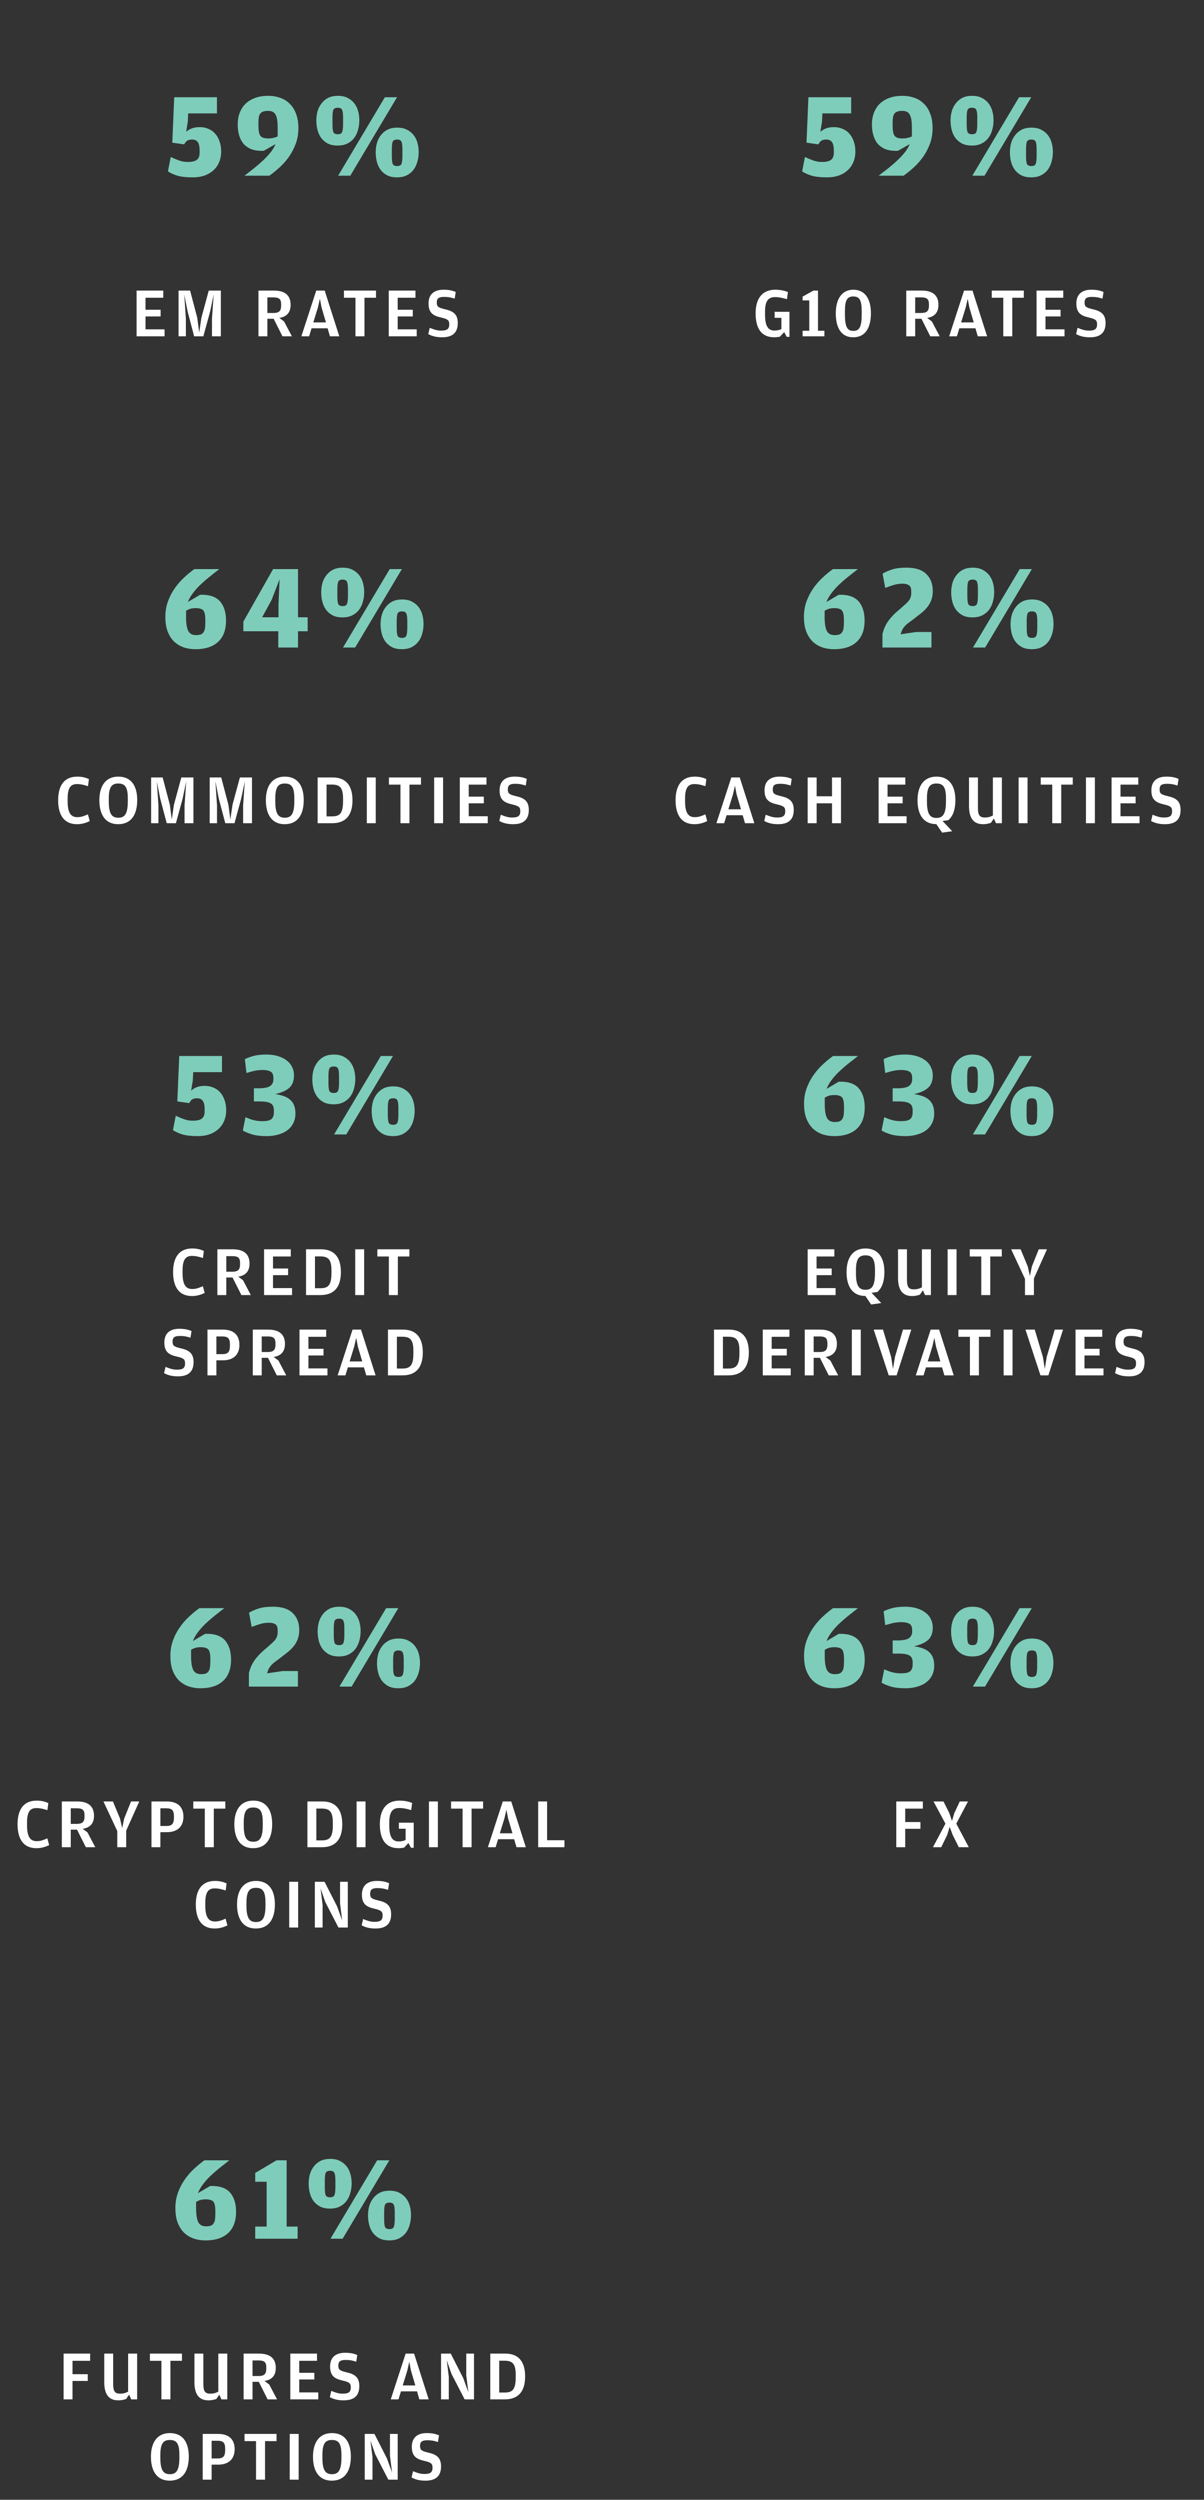 <svg width="240" height="498" viewBox="0 0 240 498" fill="none" xmlns="http://www.w3.org/2000/svg">
<rect x="0" y="0" width="240" height="498" fill="#333333" stroke="none"/>
<path d="M12.677 478V468.886H17.968V470.314H14.454V472.988H17.492V474.332H14.454V478H12.677ZM25.541 476.46V468.886H27.334V478H26.157L25.738 477.062L25.149 477.916C24.884 478.014 24.337 478.196 23.581 478.196C21.887 478.196 20.782 477.23 20.782 474.584V468.886H22.559V475.004C22.559 476.432 22.951 476.866 23.945 476.866C24.701 476.866 25.149 476.67 25.541 476.46ZM32.18 470.314H29.884V468.886H36.268V470.314H33.972V478H32.18V470.314ZM43.518 476.46V468.886H45.31V478H44.134L43.714 477.062L43.126 477.916C42.86 478.014 42.314 478.196 41.558 478.196C39.864 478.196 38.758 477.23 38.758 474.584V468.886H40.536V475.004C40.536 476.432 40.928 476.866 41.922 476.866C42.678 476.866 43.126 476.67 43.518 476.46ZM52.719 474.332L53.671 475.046L55.225 478H53.349L51.585 474.5H50.339V478H48.561V468.886H51.641C53.811 468.886 54.973 469.824 54.973 471.742C54.973 472.988 54.427 474.08 52.719 474.332ZM50.339 473.352H51.543C52.663 473.352 53.083 472.946 53.083 471.896V471.616C53.083 470.538 52.635 470.244 51.515 470.244H50.339V473.352ZM57.87 478V468.886H63.19V470.314H59.648V472.708H62.658V474.038H59.648V476.614H63.442V478H57.87ZM68.518 478.196C67.16 478.196 66.376 477.888 65.746 477.566L66.04 476.306C66.824 476.628 67.468 476.866 68.308 476.866C69.442 476.866 69.932 476.586 69.932 475.606C69.932 474.794 69.624 474.556 68.266 474.248C66.684 473.884 65.802 473.31 65.802 471.448C65.802 469.698 66.838 468.718 68.784 468.718C69.932 468.718 70.632 468.914 71.22 469.166L71.01 470.496C70.282 470.272 69.82 470.146 68.924 470.146C67.86 470.146 67.44 470.426 67.44 471.252C67.44 472.064 67.678 472.274 69.022 472.596C70.646 472.96 71.626 473.534 71.626 475.354C71.626 477.216 70.646 478.196 68.518 478.196ZM79.922 476.404L79.432 478H77.892L80.86 468.886H82.54L85.452 478H83.59L83.128 476.404H79.922ZM82.792 475.228L81.91 472.232L81.588 470.51L81.196 472.232L80.272 475.228H82.792ZM87.917 478V468.886H89.849L92.341 473.772L93.363 476.586L92.943 473.226V468.886H94.483V478H92.621L90.003 472.932L89.051 470.202L89.457 473.478V478H87.917ZM97.732 478V468.886H100.756C103.388 468.886 104.676 470.524 104.676 473.422C104.676 476.404 103.346 478 100.63 478H97.732ZM99.51 476.642H100.56C102.044 476.642 102.8 476.166 102.8 473.632V473.086C102.8 470.79 102.058 470.3 100.532 470.3H99.51V476.642ZM33.839 494.196C31.193 494.196 30.087 492.166 30.087 489.422C30.087 486.706 31.249 484.718 33.867 484.718C36.513 484.718 37.633 486.664 37.633 489.394C37.633 492.194 36.499 494.196 33.839 494.196ZM33.867 492.908C35.141 492.908 35.757 492.152 35.757 489.632V489.016C35.757 486.734 35.155 486.09 33.853 486.09C32.565 486.09 31.963 486.776 31.963 489.072V489.674C31.963 492.208 32.621 492.908 33.867 492.908ZM40.406 494V484.886H43.486C45.642 484.886 46.776 485.992 46.776 487.924C46.776 489.786 45.67 491.004 43.486 491.004H42.184V494H40.406ZM42.184 489.772H43.388C44.494 489.772 44.886 489.324 44.886 488.092V487.812C44.886 486.622 44.466 486.244 43.36 486.244H42.184V489.772ZM51.038 486.314H48.742V484.886H55.126V486.314H52.83V494H51.038V486.314ZM57.755 494V484.886H59.533V494H57.755ZM66.142 494.196C63.496 494.196 62.39 492.166 62.39 489.422C62.39 486.706 63.552 484.718 66.17 484.718C68.816 484.718 69.936 486.664 69.936 489.394C69.936 492.194 68.802 494.196 66.142 494.196ZM66.17 492.908C67.444 492.908 68.06 492.152 68.06 489.632V489.016C68.06 486.734 67.458 486.09 66.156 486.09C64.868 486.09 64.266 486.776 64.266 489.072V489.674C64.266 492.208 64.924 492.908 66.17 492.908ZM72.708 494V484.886H74.64L77.132 489.772L78.154 492.586L77.734 489.226V484.886H79.274V494H77.412L74.794 488.932L73.842 486.202L74.248 489.478V494H72.708ZM84.806 494.196C83.448 494.196 82.664 493.888 82.034 493.566L82.328 492.306C83.112 492.628 83.756 492.866 84.596 492.866C85.73 492.866 86.22 492.586 86.22 491.606C86.22 490.794 85.912 490.556 84.554 490.248C82.972 489.884 82.09 489.31 82.09 487.448C82.09 485.698 83.126 484.718 85.072 484.718C86.22 484.718 86.92 484.914 87.508 485.166L87.298 486.496C86.57 486.272 86.108 486.146 85.212 486.146C84.148 486.146 83.728 486.426 83.728 487.252C83.728 488.064 83.966 488.274 85.31 488.596C86.934 488.96 87.914 489.534 87.914 491.354C87.914 493.216 86.934 494.196 84.806 494.196Z" fill="white"/>
<path d="M39.448 436.928L41.848 435.512C41.928 435.496 42.072 435.488 42.28 435.488C43.928 435.488 45.136 435.944 45.904 436.856C46.672 437.768 47.056 439.032 47.056 440.648C47.056 442.504 46.52 443.92 45.448 444.896C44.392 445.856 42.904 446.336 40.984 446.336C40.104 446.336 39.296 446.208 38.56 445.952C37.824 445.68 37.184 445.28 36.64 444.752C36.112 444.208 35.696 443.536 35.392 442.736C35.104 441.936 34.96 440.992 34.96 439.904C34.96 438.784 35.136 437.744 35.488 436.784C35.84 435.824 36.296 434.952 36.856 434.168C37.416 433.368 38.04 432.656 38.728 432.032C39.416 431.392 40.088 430.84 40.744 430.376H45.712C45.088 430.856 44.456 431.352 43.816 431.864C43.176 432.376 42.568 432.904 41.992 433.448C41.432 433.976 40.928 434.536 40.48 435.128C40.032 435.704 39.688 436.304 39.448 436.928ZM39.088 438.68V439.904C39.088 441.2 39.232 442.128 39.52 442.688C39.808 443.248 40.32 443.528 41.056 443.528C41.44 443.528 41.752 443.488 41.992 443.408C42.248 443.312 42.44 443.16 42.568 442.952C42.712 442.744 42.808 442.488 42.856 442.184C42.904 441.864 42.928 441.472 42.928 441.008V440.456C42.928 440.008 42.896 439.64 42.832 439.352C42.784 439.048 42.688 438.808 42.544 438.632C42.4 438.456 42.2 438.336 41.944 438.272C41.704 438.192 41.392 438.152 41.008 438.152C40.624 438.152 40.28 438.192 39.976 438.272C39.688 438.352 39.392 438.488 39.088 438.68ZM50.874 446V443.576H53.154V434.648H50.874V432.896L55.122 430.376H57.138V443.576H59.322V446H50.874ZM65.776 440C65.024 440 64.384 439.872 63.856 439.616C63.328 439.344 62.888 438.984 62.536 438.536C62.184 438.072 61.928 437.536 61.768 436.928C61.608 436.32 61.528 435.68 61.528 435.008C61.528 434.368 61.608 433.752 61.768 433.16C61.944 432.568 62.208 432.048 62.56 431.6C62.912 431.136 63.352 430.768 63.88 430.496C64.424 430.224 65.072 430.088 65.824 430.088C66.576 430.088 67.216 430.224 67.744 430.496C68.288 430.768 68.736 431.128 69.088 431.576C69.44 432.024 69.696 432.544 69.856 433.136C70.016 433.712 70.096 434.32 70.096 434.96C70.096 435.632 70.008 436.272 69.832 436.88C69.672 437.488 69.416 438.024 69.064 438.488C68.712 438.952 68.264 439.32 67.72 439.592C67.176 439.864 66.528 440 65.776 440ZM65.872 446L75.184 430.376H77.608L68.296 446H65.872ZM77.608 446.336C76.856 446.336 76.216 446.208 75.688 445.952C75.16 445.68 74.72 445.32 74.368 444.872C74.016 444.408 73.76 443.872 73.6 443.264C73.44 442.656 73.36 442.016 73.36 441.344C73.36 440.704 73.44 440.088 73.6 439.496C73.776 438.904 74.04 438.384 74.392 437.936C74.744 437.472 75.184 437.104 75.712 436.832C76.256 436.56 76.904 436.424 77.656 436.424C78.408 436.424 79.048 436.56 79.576 436.832C80.12 437.104 80.568 437.464 80.92 437.912C81.272 438.36 81.528 438.88 81.688 439.472C81.848 440.048 81.928 440.656 81.928 441.296C81.928 441.968 81.84 442.608 81.664 443.216C81.504 443.824 81.248 444.36 80.896 444.824C80.544 445.288 80.096 445.656 79.552 445.928C79.008 446.2 78.36 446.336 77.608 446.336ZM65.8 437.744C66.264 437.744 66.552 437.6 66.664 437.312C66.792 437.008 66.856 436.472 66.856 435.704V434.408C66.856 433.672 66.792 433.168 66.664 432.896C66.552 432.608 66.264 432.464 65.8 432.464C65.336 432.464 65.04 432.608 64.912 432.896C64.8 433.184 64.744 433.696 64.744 434.432V435.728C64.744 436.496 64.8 437.024 64.912 437.312C65.04 437.6 65.336 437.744 65.8 437.744ZM77.632 444.08C78.096 444.08 78.384 443.936 78.496 443.648C78.624 443.344 78.688 442.808 78.688 442.04V440.744C78.688 440.008 78.624 439.504 78.496 439.232C78.384 438.944 78.096 438.8 77.632 438.8C77.168 438.8 76.872 438.944 76.744 439.232C76.632 439.52 76.576 440.032 76.576 440.768V442.064C76.576 442.832 76.632 443.36 76.744 443.648C76.872 443.936 77.168 444.08 77.632 444.08Z" fill="#7ECDBA"/>
<path d="M138.433 164.196C135.647 164.196 134.667 162.096 134.667 159.422C134.667 156.748 135.689 154.718 138.489 154.718C139.455 154.718 140.197 154.928 140.799 155.208L140.617 156.622C139.777 156.356 139.217 156.202 138.433 156.202C137.313 156.202 136.557 156.734 136.557 159.072V159.66C136.557 162.082 137.313 162.796 138.475 162.796C139.315 162.796 139.847 162.558 140.603 162.236L140.967 163.58C140.323 163.888 139.483 164.196 138.433 164.196ZM144.838 162.404L144.348 164H142.808L145.776 154.886H147.456L150.368 164H148.506L148.044 162.404H144.838ZM147.708 161.228L146.826 158.232L146.504 156.51L146.112 158.232L145.188 161.228H147.708ZM155.114 164.196C153.756 164.196 152.972 163.888 152.342 163.566L152.636 162.306C153.42 162.628 154.064 162.866 154.904 162.866C156.038 162.866 156.528 162.586 156.528 161.606C156.528 160.794 156.22 160.556 154.862 160.248C153.28 159.884 152.398 159.31 152.398 157.448C152.398 155.698 153.434 154.718 155.38 154.718C156.528 154.718 157.228 154.914 157.816 155.166L157.606 156.496C156.878 156.272 156.416 156.146 155.52 156.146C154.456 156.146 154.036 156.426 154.036 157.252C154.036 158.064 154.274 158.274 155.618 158.596C157.242 158.96 158.222 159.534 158.222 161.354C158.222 163.216 157.242 164.196 155.114 164.196ZM165.851 160.038H162.785V164H160.993V154.886H162.785V158.638H165.851V154.886H167.643V164H165.851V160.038ZM175.141 164V154.886H180.461V156.314H176.919V158.708H179.929V160.038H176.919V162.614H180.713V164H175.141ZM187.879 163.552L189.811 165.596L187.795 165.876L186.647 164.182C183.987 164.182 182.895 162.166 182.895 159.422C182.895 156.706 184.057 154.718 186.675 154.718C189.321 154.718 190.441 156.692 190.441 159.394C190.441 161.284 189.965 162.6 189.027 163.398L187.879 163.552ZM186.675 162.95C187.949 162.95 188.565 162.194 188.565 159.632V159.016C188.565 156.734 187.963 156.09 186.661 156.09C185.373 156.09 184.771 156.776 184.771 159.072V159.674C184.771 162.25 185.429 162.95 186.675 162.95ZM197.917 162.46V154.886H199.709V164H198.533L198.113 163.062L197.525 163.916C197.259 164.014 196.713 164.196 195.957 164.196C194.263 164.196 193.157 163.23 193.157 160.584V154.886H194.935V161.004C194.935 162.432 195.327 162.866 196.321 162.866C197.077 162.866 197.525 162.67 197.917 162.46ZM203.044 164V154.886H204.822V164H203.044ZM209.75 156.314H207.454V154.886H213.838V156.314H211.542V164H209.75V156.314ZM216.468 164V154.886H218.246V164H216.468ZM221.578 164V154.886H226.898V156.314H223.356V158.708H226.366V160.038H223.356V162.614H227.15V164H221.578ZM232.226 164.196C230.868 164.196 230.084 163.888 229.454 163.566L229.748 162.306C230.532 162.628 231.176 162.866 232.016 162.866C233.15 162.866 233.64 162.586 233.64 161.606C233.64 160.794 233.332 160.556 231.974 160.248C230.392 159.884 229.51 159.31 229.51 157.448C229.51 155.698 230.546 154.718 232.492 154.718C233.64 154.718 234.34 154.914 234.928 155.166L234.718 156.496C233.99 156.272 233.528 156.146 232.632 156.146C231.568 156.146 231.148 156.426 231.148 157.252C231.148 158.064 231.386 158.274 232.73 158.596C234.354 158.96 235.334 159.534 235.334 161.354C235.334 163.216 234.354 164.196 232.226 164.196Z" fill="white"/>
<path d="M15.357 164.196C12.57 164.196 11.591 162.096 11.591 159.422C11.591 156.748 12.613 154.718 15.412 154.718C16.378 154.718 17.12 154.928 17.723 155.208L17.541 156.622C16.701 156.356 16.14 156.202 15.357 156.202C14.236 156.202 13.48 156.734 13.48 159.072V159.66C13.48 162.082 14.236 162.796 15.399 162.796C16.238 162.796 16.77 162.558 17.526 162.236L17.89 163.58C17.247 163.888 16.407 164.196 15.357 164.196ZM23.558 164.196C20.912 164.196 19.806 162.166 19.806 159.422C19.806 156.706 20.968 154.718 23.586 154.718C26.232 154.718 27.352 156.664 27.352 159.394C27.352 162.194 26.218 164.196 23.558 164.196ZM23.586 162.908C24.86 162.908 25.476 162.152 25.476 159.632V159.016C25.476 156.734 24.874 156.09 23.572 156.09C22.284 156.09 21.682 156.776 21.682 159.072V159.674C21.682 162.208 22.34 162.908 23.586 162.908ZM30.125 164V154.886H32.421L33.849 160.304L34.241 163.272L34.675 160.304L36.145 154.886H38.553V164H36.789V160.444L37.125 155.656L36.411 159.072L35.067 164H33.233L31.945 159.128L31.259 155.656L31.581 160.458V164H30.125ZM41.8 164V154.886H44.096L45.524 160.304L45.916 163.272L46.35 160.304L47.82 154.886H50.228V164H48.464V160.444L48.8 155.656L48.086 159.072L46.742 164H44.908L43.62 159.128L42.934 155.656L43.256 160.458V164H41.8ZM56.75 164.196C54.104 164.196 52.998 162.166 52.998 159.422C52.998 156.706 54.16 154.718 56.778 154.718C59.424 154.718 60.544 156.664 60.544 159.394C60.544 162.194 59.41 164.196 56.75 164.196ZM56.778 162.908C58.052 162.908 58.668 162.152 58.668 159.632V159.016C58.668 156.734 58.066 156.09 56.764 156.09C55.476 156.09 54.874 156.776 54.874 159.072V159.674C54.874 162.208 55.532 162.908 56.778 162.908ZM63.317 164V154.886H66.341C68.973 154.886 70.261 156.524 70.261 159.422C70.261 162.404 68.931 164 66.215 164H63.317ZM65.095 162.642H66.145C67.629 162.642 68.385 162.166 68.385 159.632V159.086C68.385 156.79 67.643 156.3 66.117 156.3H65.095V162.642ZM73.121 164V154.886H74.898V164H73.121ZM79.827 156.314H77.531V154.886H83.915V156.314H81.619V164H79.827V156.314ZM86.544 164V154.886H88.322V164H86.544ZM91.654 164V154.886H96.974V156.314H93.432V158.708H96.442V160.038H93.432V162.614H97.226V164H91.654ZM102.302 164.196C100.944 164.196 100.16 163.888 99.53 163.566L99.824 162.306C100.608 162.628 101.252 162.866 102.092 162.866C103.226 162.866 103.716 162.586 103.716 161.606C103.716 160.794 103.408 160.556 102.05 160.248C100.468 159.884 99.586 159.31 99.586 157.448C99.586 155.698 100.622 154.718 102.568 154.718C103.716 154.718 104.416 154.914 105.004 155.166L104.794 156.496C104.066 156.272 103.604 156.146 102.708 156.146C101.644 156.146 101.224 156.426 101.224 157.252C101.224 158.064 101.462 158.274 102.806 158.596C104.43 158.96 105.41 159.534 105.41 161.354C105.41 163.216 104.43 164.196 102.302 164.196Z" fill="white"/>
<path d="M37.448 119.928L39.848 118.512C39.928 118.496 40.072 118.488 40.28 118.488C41.928 118.488 43.136 118.944 43.904 119.856C44.672 120.768 45.056 122.032 45.056 123.648C45.056 125.504 44.52 126.92 43.448 127.896C42.392 128.856 40.904 129.336 38.984 129.336C38.104 129.336 37.296 129.208 36.56 128.952C35.824 128.68 35.184 128.28 34.64 127.752C34.112 127.208 33.696 126.536 33.392 125.736C33.104 124.936 32.96 123.992 32.96 122.904C32.96 121.784 33.136 120.744 33.488 119.784C33.84 118.824 34.296 117.952 34.856 117.168C35.416 116.368 36.04 115.656 36.728 115.032C37.416 114.392 38.088 113.84 38.744 113.376H43.712C43.088 113.856 42.456 114.352 41.816 114.864C41.176 115.376 40.568 115.904 39.992 116.448C39.432 116.976 38.928 117.536 38.48 118.128C38.032 118.704 37.688 119.304 37.448 119.928ZM37.088 121.68V122.904C37.088 124.2 37.232 125.128 37.52 125.688C37.808 126.248 38.32 126.528 39.056 126.528C39.44 126.528 39.752 126.488 39.992 126.408C40.248 126.312 40.44 126.16 40.568 125.952C40.712 125.744 40.808 125.488 40.856 125.184C40.904 124.864 40.928 124.472 40.928 124.008V123.456C40.928 123.008 40.896 122.64 40.832 122.352C40.784 122.048 40.688 121.808 40.544 121.632C40.4 121.456 40.2 121.336 39.944 121.272C39.704 121.192 39.392 121.152 39.008 121.152C38.624 121.152 38.28 121.192 37.976 121.272C37.688 121.352 37.392 121.488 37.088 121.68ZM55.469 129V125.76H48.509V123.84L54.437 113.376H59.405V122.976H61.325V125.76H59.405V129H55.469ZM52.253 122.976H55.517V120.408L55.733 115.392L54.149 119.496L52.253 122.976ZM68.276 123C67.524 123 66.884 122.872 66.356 122.616C65.828 122.344 65.388 121.984 65.036 121.536C64.684 121.072 64.428 120.536 64.268 119.928C64.108 119.32 64.028 118.68 64.028 118.008C64.028 117.368 64.108 116.752 64.268 116.16C64.444 115.568 64.708 115.048 65.06 114.6C65.412 114.136 65.852 113.768 66.38 113.496C66.924 113.224 67.572 113.088 68.324 113.088C69.076 113.088 69.716 113.224 70.244 113.496C70.788 113.768 71.236 114.128 71.588 114.576C71.94 115.024 72.196 115.544 72.356 116.136C72.516 116.712 72.596 117.32 72.596 117.96C72.596 118.632 72.508 119.272 72.332 119.88C72.172 120.488 71.916 121.024 71.564 121.488C71.212 121.952 70.764 122.32 70.22 122.592C69.676 122.864 69.028 123 68.276 123ZM68.372 129L77.684 113.376H80.108L70.796 129H68.372ZM80.108 129.336C79.356 129.336 78.716 129.208 78.188 128.952C77.66 128.68 77.22 128.32 76.868 127.872C76.516 127.408 76.26 126.872 76.1 126.264C75.94 125.656 75.86 125.016 75.86 124.344C75.86 123.704 75.94 123.088 76.1 122.496C76.276 121.904 76.54 121.384 76.892 120.936C77.244 120.472 77.684 120.104 78.212 119.832C78.756 119.56 79.404 119.424 80.156 119.424C80.908 119.424 81.548 119.56 82.076 119.832C82.62 120.104 83.068 120.464 83.42 120.912C83.772 121.36 84.028 121.88 84.188 122.472C84.348 123.048 84.428 123.656 84.428 124.296C84.428 124.968 84.34 125.608 84.164 126.216C84.004 126.824 83.748 127.36 83.396 127.824C83.044 128.288 82.596 128.656 82.052 128.928C81.508 129.2 80.86 129.336 80.108 129.336ZM68.3 120.744C68.764 120.744 69.052 120.6 69.164 120.312C69.292 120.008 69.356 119.472 69.356 118.704V117.408C69.356 116.672 69.292 116.168 69.164 115.896C69.052 115.608 68.764 115.464 68.3 115.464C67.836 115.464 67.54 115.608 67.412 115.896C67.3 116.184 67.244 116.696 67.244 117.432V118.728C67.244 119.496 67.3 120.024 67.412 120.312C67.54 120.6 67.836 120.744 68.3 120.744ZM80.132 127.08C80.596 127.08 80.884 126.936 80.996 126.648C81.124 126.344 81.188 125.808 81.188 125.04V123.744C81.188 123.008 81.124 122.504 80.996 122.232C80.884 121.944 80.596 121.8 80.132 121.8C79.668 121.8 79.372 121.944 79.244 122.232C79.132 122.52 79.076 123.032 79.076 123.768V125.064C79.076 125.832 79.132 126.36 79.244 126.648C79.372 126.936 79.668 127.08 80.132 127.08Z" fill="#7ECDBA"/>
<path d="M164.739 119.928L167.139 118.512C167.219 118.496 167.363 118.488 167.571 118.488C169.219 118.488 170.427 118.944 171.195 119.856C171.963 120.768 172.347 122.032 172.347 123.648C172.347 125.504 171.811 126.92 170.739 127.896C169.683 128.856 168.195 129.336 166.275 129.336C165.395 129.336 164.587 129.208 163.851 128.952C163.115 128.68 162.475 128.28 161.931 127.752C161.403 127.208 160.987 126.536 160.683 125.736C160.395 124.936 160.251 123.992 160.251 122.904C160.251 121.784 160.427 120.744 160.779 119.784C161.131 118.824 161.587 117.952 162.147 117.168C162.707 116.368 163.331 115.656 164.019 115.032C164.707 114.392 165.379 113.84 166.035 113.376H171.003C170.379 113.856 169.747 114.352 169.107 114.864C168.467 115.376 167.859 115.904 167.283 116.448C166.723 116.976 166.219 117.536 165.771 118.128C165.323 118.704 164.979 119.304 164.739 119.928ZM164.379 121.68V122.904C164.379 124.2 164.523 125.128 164.811 125.688C165.099 126.248 165.611 126.528 166.347 126.528C166.731 126.528 167.043 126.488 167.283 126.408C167.539 126.312 167.731 126.16 167.859 125.952C168.003 125.744 168.099 125.488 168.147 125.184C168.195 124.864 168.219 124.472 168.219 124.008V123.456C168.219 123.008 168.187 122.64 168.123 122.352C168.075 122.048 167.979 121.808 167.835 121.632C167.691 121.456 167.491 121.336 167.235 121.272C166.995 121.192 166.683 121.152 166.299 121.152C165.915 121.152 165.571 121.192 165.267 121.272C164.979 121.352 164.683 121.488 164.379 121.68ZM175.907 129V126.288L176.027 125.88C176.187 125.32 176.395 124.816 176.651 124.368C176.907 123.92 177.195 123.512 177.515 123.144C177.835 122.76 178.171 122.408 178.523 122.088C178.875 121.768 179.235 121.456 179.603 121.152C179.955 120.848 180.259 120.576 180.515 120.336C180.787 120.096 181.003 119.872 181.163 119.664C181.323 119.44 181.443 119.208 181.523 118.968C181.603 118.728 181.643 118.456 181.643 118.152V117.792C181.643 117.184 181.491 116.784 181.187 116.592C180.883 116.384 180.459 116.28 179.915 116.28C179.339 116.28 178.795 116.352 178.283 116.496C177.787 116.64 177.179 116.848 176.459 117.12L175.931 114.288C176.331 114.032 176.915 113.768 177.683 113.496C178.467 113.224 179.475 113.088 180.707 113.088C182.483 113.088 183.795 113.512 184.643 114.36C185.507 115.192 185.939 116.32 185.939 117.744C185.939 118.464 185.827 119.096 185.603 119.64C185.395 120.168 185.107 120.648 184.739 121.08C184.371 121.512 183.947 121.912 183.467 122.28C182.987 122.648 182.491 123.032 181.979 123.432C181.739 123.608 181.499 123.784 181.259 123.96C181.035 124.12 180.819 124.296 180.611 124.488C180.403 124.68 180.211 124.904 180.035 125.16C179.875 125.4 179.739 125.696 179.627 126.048L179.531 126.36L182.651 125.904H185.675V129H175.907ZM193.856 123C193.104 123 192.464 122.872 191.936 122.616C191.408 122.344 190.968 121.984 190.616 121.536C190.264 121.072 190.008 120.536 189.848 119.928C189.688 119.32 189.608 118.68 189.608 118.008C189.608 117.368 189.688 116.752 189.848 116.16C190.024 115.568 190.288 115.048 190.64 114.6C190.992 114.136 191.432 113.768 191.96 113.496C192.504 113.224 193.152 113.088 193.904 113.088C194.656 113.088 195.296 113.224 195.824 113.496C196.368 113.768 196.816 114.128 197.168 114.576C197.52 115.024 197.776 115.544 197.936 116.136C198.096 116.712 198.176 117.32 198.176 117.96C198.176 118.632 198.088 119.272 197.912 119.88C197.752 120.488 197.496 121.024 197.144 121.488C196.792 121.952 196.344 122.32 195.8 122.592C195.256 122.864 194.608 123 193.856 123ZM193.952 129L203.264 113.376H205.688L196.376 129H193.952ZM205.688 129.336C204.936 129.336 204.296 129.208 203.768 128.952C203.24 128.68 202.8 128.32 202.448 127.872C202.096 127.408 201.84 126.872 201.68 126.264C201.52 125.656 201.44 125.016 201.44 124.344C201.44 123.704 201.52 123.088 201.68 122.496C201.856 121.904 202.12 121.384 202.472 120.936C202.824 120.472 203.264 120.104 203.792 119.832C204.336 119.56 204.984 119.424 205.736 119.424C206.488 119.424 207.128 119.56 207.656 119.832C208.2 120.104 208.648 120.464 209 120.912C209.352 121.36 209.608 121.88 209.768 122.472C209.928 123.048 210.008 123.656 210.008 124.296C210.008 124.968 209.92 125.608 209.744 126.216C209.584 126.824 209.328 127.36 208.976 127.824C208.624 128.288 208.176 128.656 207.632 128.928C207.088 129.2 206.44 129.336 205.688 129.336ZM193.88 120.744C194.344 120.744 194.632 120.6 194.744 120.312C194.872 120.008 194.936 119.472 194.936 118.704V117.408C194.936 116.672 194.872 116.168 194.744 115.896C194.632 115.608 194.344 115.464 193.88 115.464C193.416 115.464 193.12 115.608 192.992 115.896C192.88 116.184 192.824 116.696 192.824 117.432V118.728C192.824 119.496 192.88 120.024 192.992 120.312C193.12 120.6 193.416 120.744 193.88 120.744ZM205.712 127.08C206.176 127.08 206.464 126.936 206.576 126.648C206.704 126.344 206.768 125.808 206.768 125.04V123.744C206.768 123.008 206.704 122.504 206.576 122.232C206.464 121.944 206.176 121.8 205.712 121.8C205.248 121.8 204.952 121.944 204.824 122.232C204.712 122.52 204.656 123.032 204.656 123.768V125.064C204.656 125.832 204.712 126.36 204.824 126.648C204.952 126.936 205.248 127.08 205.712 127.08Z" fill="#7ECDBA"/>
<path d="M7.265 368.196C4.479 368.196 3.499 366.096 3.499 363.422C3.499 360.748 4.521 358.718 7.321 358.718C8.287 358.718 9.029 358.928 9.631 359.208L9.449 360.622C8.609 360.356 8.049 360.202 7.265 360.202C6.145 360.202 5.389 360.734 5.389 363.072V363.66C5.389 366.082 6.145 366.796 7.307 366.796C8.147 366.796 8.679 366.558 9.435 366.236L9.799 367.58C9.155 367.888 8.315 368.196 7.265 368.196ZM16.485 364.332L17.437 365.046L18.991 368H17.115L15.351 364.5H14.105V368H12.327V358.886H15.407C17.577 358.886 18.739 359.824 18.739 361.742C18.739 362.988 18.193 364.08 16.485 364.332ZM14.105 363.352H15.309C16.429 363.352 16.849 362.946 16.849 361.896V361.616C16.849 360.538 16.401 360.244 15.281 360.244H14.105V363.352ZM23.378 368V364.78L20.62 358.886H22.51L23.924 362.302L24.358 364.206L24.75 362.302L26.122 358.886H27.76L25.156 364.696V368H23.378ZM30.194 368V358.886H33.274C35.43 358.886 36.564 359.992 36.564 361.924C36.564 363.786 35.458 365.004 33.274 365.004H31.972V368H30.194ZM31.972 363.772H33.176C34.282 363.772 34.674 363.324 34.674 362.092V361.812C34.674 360.622 34.254 360.244 33.148 360.244H31.972V363.772ZM40.826 360.314H38.53V358.886H44.914V360.314H42.618V368H40.826V360.314ZM50.462 368.196C47.816 368.196 46.71 366.166 46.71 363.422C46.71 360.706 47.872 358.718 50.49 358.718C53.136 358.718 54.256 360.664 54.256 363.394C54.256 366.194 53.122 368.196 50.462 368.196ZM50.49 366.908C51.764 366.908 52.38 366.152 52.38 363.632V363.016C52.38 360.734 51.778 360.09 50.476 360.09C49.188 360.09 48.586 360.776 48.586 363.072V363.674C48.586 366.208 49.244 366.908 50.49 366.908ZM61.28 368V358.886H64.304C66.936 358.886 68.224 360.524 68.224 363.422C68.224 366.404 66.894 368 64.178 368H61.28ZM63.058 366.642H64.108C65.592 366.642 66.348 366.166 66.348 363.632V363.086C66.348 360.79 65.606 360.3 64.08 360.3H63.058V366.642ZM71.083 368V358.886H72.861V368H71.083ZM81.416 367.16L80.548 368.084C80.254 368.14 79.82 368.196 79.442 368.196C76.698 368.196 75.718 366.194 75.718 363.422C75.718 360.748 76.824 358.718 79.652 358.718C80.674 358.718 81.528 358.928 82.158 359.18L81.962 360.608C81.108 360.356 80.45 360.188 79.61 360.188C78.42 360.188 77.594 360.734 77.594 363.072V363.66C77.594 366.152 78.322 366.852 79.484 366.852C80.058 366.852 80.492 366.74 80.856 366.558V364.318H79.512V363.114H82.466V368.112H81.92L81.416 367.16ZM85.505 368V358.886H87.283V368H85.505ZM92.211 360.314H89.915V358.886H96.299V360.314H94.003V368H92.211V360.314ZM99.285 366.404L98.795 368H97.255L100.223 358.886H101.903L104.815 368H102.953L102.491 366.404H99.285ZM102.155 365.228L101.273 362.232L100.951 360.51L100.559 362.232L99.635 365.228H102.155ZM107.279 368V358.886H109.057V366.614H112.515V368H107.279ZM42.8 384.196C40.014 384.196 39.033 382.096 39.033 379.422C39.033 376.748 40.056 374.718 42.855 374.718C43.822 374.718 44.563 374.928 45.166 375.208L44.983 376.622C44.144 376.356 43.584 376.202 42.8 376.202C41.679 376.202 40.923 376.734 40.923 379.072V379.66C40.923 382.082 41.679 382.796 42.842 382.796C43.681 382.796 44.214 382.558 44.969 382.236L45.334 383.58C44.69 383.888 43.849 384.196 42.8 384.196ZM51.001 384.196C48.355 384.196 47.249 382.166 47.249 379.422C47.249 376.706 48.411 374.718 51.029 374.718C53.675 374.718 54.795 376.664 54.795 379.394C54.795 382.194 53.661 384.196 51.001 384.196ZM51.029 382.908C52.303 382.908 52.919 382.152 52.919 379.632V379.016C52.919 376.734 52.317 376.09 51.015 376.09C49.727 376.09 49.125 376.776 49.125 379.072V379.674C49.125 382.208 49.783 382.908 51.029 382.908ZM57.652 384V374.886H59.43V384H57.652ZM62.762 384V374.886H64.694L67.186 379.772L68.208 382.586L67.788 379.226V374.886H69.328V384H67.466L64.848 378.932L63.896 376.202L64.302 379.478V384H62.762ZM74.859 384.196C73.501 384.196 72.717 383.888 72.087 383.566L72.381 382.306C73.165 382.628 73.809 382.866 74.649 382.866C75.783 382.866 76.273 382.586 76.273 381.606C76.273 380.794 75.965 380.556 74.607 380.248C73.025 379.884 72.143 379.31 72.143 377.448C72.143 375.698 73.179 374.718 75.125 374.718C76.273 374.718 76.973 374.914 77.561 375.166L77.351 376.496C76.623 376.272 76.161 376.146 75.265 376.146C74.201 376.146 73.781 376.426 73.781 377.252C73.781 378.064 74.019 378.274 75.363 378.596C76.987 378.96 77.967 379.534 77.967 381.354C77.967 383.216 76.987 384.196 74.859 384.196Z" fill="white"/>
<path d="M38.448 326.928L40.848 325.512C40.928 325.496 41.072 325.488 41.28 325.488C42.928 325.488 44.136 325.944 44.904 326.856C45.672 327.768 46.056 329.032 46.056 330.648C46.056 332.504 45.52 333.92 44.448 334.896C43.392 335.856 41.904 336.336 39.984 336.336C39.104 336.336 38.296 336.208 37.56 335.952C36.824 335.68 36.184 335.28 35.64 334.752C35.112 334.208 34.696 333.536 34.392 332.736C34.104 331.936 33.96 330.992 33.96 329.904C33.96 328.784 34.136 327.744 34.488 326.784C34.84 325.824 35.296 324.952 35.856 324.168C36.416 323.368 37.04 322.656 37.728 322.032C38.416 321.392 39.088 320.84 39.744 320.376H44.712C44.088 320.856 43.456 321.352 42.816 321.864C42.176 322.376 41.568 322.904 40.992 323.448C40.432 323.976 39.928 324.536 39.48 325.128C39.032 325.704 38.688 326.304 38.448 326.928ZM38.088 328.68V329.904C38.088 331.2 38.232 332.128 38.52 332.688C38.808 333.248 39.32 333.528 40.056 333.528C40.44 333.528 40.752 333.488 40.992 333.408C41.248 333.312 41.44 333.16 41.568 332.952C41.712 332.744 41.808 332.488 41.856 332.184C41.904 331.864 41.928 331.472 41.928 331.008V330.456C41.928 330.008 41.896 329.64 41.832 329.352C41.784 329.048 41.688 328.808 41.544 328.632C41.4 328.456 41.2 328.336 40.944 328.272C40.704 328.192 40.392 328.152 40.008 328.152C39.624 328.152 39.28 328.192 38.976 328.272C38.688 328.352 38.392 328.488 38.088 328.68ZM49.616 336V333.288L49.736 332.88C49.896 332.32 50.104 331.816 50.36 331.368C50.616 330.92 50.904 330.512 51.224 330.144C51.544 329.76 51.88 329.408 52.232 329.088C52.584 328.768 52.944 328.456 53.312 328.152C53.664 327.848 53.968 327.576 54.224 327.336C54.496 327.096 54.712 326.872 54.872 326.664C55.032 326.44 55.152 326.208 55.232 325.968C55.312 325.728 55.352 325.456 55.352 325.152V324.792C55.352 324.184 55.2 323.784 54.896 323.592C54.592 323.384 54.168 323.28 53.624 323.28C53.048 323.28 52.504 323.352 51.992 323.496C51.496 323.64 50.888 323.848 50.168 324.12L49.64 321.288C50.04 321.032 50.624 320.768 51.392 320.496C52.176 320.224 53.184 320.088 54.416 320.088C56.192 320.088 57.504 320.512 58.352 321.36C59.216 322.192 59.648 323.32 59.648 324.744C59.648 325.464 59.536 326.096 59.312 326.64C59.104 327.168 58.816 327.648 58.448 328.08C58.08 328.512 57.656 328.912 57.176 329.28C56.696 329.648 56.2 330.032 55.688 330.432C55.448 330.608 55.208 330.784 54.968 330.96C54.744 331.12 54.528 331.296 54.32 331.488C54.112 331.68 53.92 331.904 53.744 332.16C53.584 332.4 53.448 332.696 53.336 333.048L53.24 333.36L56.36 332.904H59.384V336H49.616ZM67.565 330C66.813 330 66.173 329.872 65.645 329.616C65.117 329.344 64.677 328.984 64.325 328.536C63.973 328.072 63.717 327.536 63.557 326.928C63.397 326.32 63.317 325.68 63.317 325.008C63.317 324.368 63.397 323.752 63.557 323.16C63.733 322.568 63.997 322.048 64.349 321.6C64.701 321.136 65.141 320.768 65.669 320.496C66.213 320.224 66.861 320.088 67.613 320.088C68.365 320.088 69.005 320.224 69.533 320.496C70.077 320.768 70.525 321.128 70.877 321.576C71.229 322.024 71.485 322.544 71.645 323.136C71.805 323.712 71.885 324.32 71.885 324.96C71.885 325.632 71.797 326.272 71.621 326.88C71.461 327.488 71.205 328.024 70.853 328.488C70.501 328.952 70.053 329.32 69.509 329.592C68.965 329.864 68.317 330 67.565 330ZM67.661 336L76.973 320.376H79.397L70.085 336H67.661ZM79.397 336.336C78.645 336.336 78.005 336.208 77.477 335.952C76.949 335.68 76.509 335.32 76.157 334.872C75.805 334.408 75.549 333.872 75.389 333.264C75.229 332.656 75.149 332.016 75.149 331.344C75.149 330.704 75.229 330.088 75.389 329.496C75.565 328.904 75.829 328.384 76.181 327.936C76.533 327.472 76.973 327.104 77.501 326.832C78.045 326.56 78.693 326.424 79.445 326.424C80.197 326.424 80.837 326.56 81.365 326.832C81.909 327.104 82.357 327.464 82.709 327.912C83.061 328.36 83.317 328.88 83.477 329.472C83.637 330.048 83.717 330.656 83.717 331.296C83.717 331.968 83.629 332.608 83.453 333.216C83.293 333.824 83.037 334.36 82.685 334.824C82.333 335.288 81.885 335.656 81.341 335.928C80.797 336.2 80.149 336.336 79.397 336.336ZM67.589 327.744C68.053 327.744 68.341 327.6 68.453 327.312C68.581 327.008 68.645 326.472 68.645 325.704V324.408C68.645 323.672 68.581 323.168 68.453 322.896C68.341 322.608 68.053 322.464 67.589 322.464C67.125 322.464 66.829 322.608 66.701 322.896C66.589 323.184 66.533 323.696 66.533 324.432V325.728C66.533 326.496 66.589 327.024 66.701 327.312C66.829 327.6 67.125 327.744 67.589 327.744ZM79.421 334.08C79.885 334.08 80.173 333.936 80.285 333.648C80.413 333.344 80.477 332.808 80.477 332.04V330.744C80.477 330.008 80.413 329.504 80.285 329.232C80.173 328.944 79.885 328.8 79.421 328.8C78.957 328.8 78.661 328.944 78.533 329.232C78.421 329.52 78.365 330.032 78.365 330.768V332.064C78.365 332.832 78.421 333.36 78.533 333.648C78.661 333.936 78.957 334.08 79.421 334.08Z" fill="#7ECDBA"/>
<path d="M164.762 326.928L167.162 325.512C167.242 325.496 167.386 325.488 167.594 325.488C169.242 325.488 170.45 325.944 171.218 326.856C171.986 327.768 172.37 329.032 172.37 330.648C172.37 332.504 171.834 333.92 170.762 334.896C169.706 335.856 168.218 336.336 166.298 336.336C165.418 336.336 164.61 336.208 163.874 335.952C163.138 335.68 162.498 335.28 161.954 334.752C161.426 334.208 161.01 333.536 160.706 332.736C160.418 331.936 160.274 330.992 160.274 329.904C160.274 328.784 160.45 327.744 160.802 326.784C161.154 325.824 161.61 324.952 162.17 324.168C162.73 323.368 163.354 322.656 164.042 322.032C164.73 321.392 165.402 320.84 166.058 320.376H171.026C170.402 320.856 169.77 321.352 169.13 321.864C168.49 322.376 167.882 322.904 167.306 323.448C166.746 323.976 166.242 324.536 165.794 325.128C165.346 325.704 165.002 326.304 164.762 326.928ZM164.402 328.68V329.904C164.402 331.2 164.546 332.128 164.834 332.688C165.122 333.248 165.634 333.528 166.37 333.528C166.754 333.528 167.066 333.488 167.306 333.408C167.562 333.312 167.754 333.16 167.882 332.952C168.026 332.744 168.122 332.488 168.17 332.184C168.218 331.864 168.242 331.472 168.242 331.008V330.456C168.242 330.008 168.21 329.64 168.146 329.352C168.098 329.048 168.002 328.808 167.858 328.632C167.714 328.456 167.514 328.336 167.258 328.272C167.018 328.192 166.706 328.152 166.322 328.152C165.938 328.152 165.594 328.192 165.29 328.272C165.002 328.352 164.706 328.488 164.402 328.68ZM180.485 336.336C179.237 336.336 178.221 336.208 177.437 335.952C176.653 335.696 176.085 335.448 175.733 335.208L176.261 332.568C176.597 332.696 176.893 332.816 177.149 332.928C177.421 333.024 177.685 333.104 177.941 333.168C178.213 333.232 178.477 333.28 178.733 333.312C179.005 333.344 179.309 333.36 179.645 333.36C180.477 333.36 181.061 333.232 181.397 332.976C181.749 332.704 181.925 332.232 181.925 331.56V331.176C181.925 330.504 181.709 330.048 181.277 329.808C180.861 329.552 180.141 329.424 179.117 329.424H177.941V326.808H178.877C179.949 326.808 180.709 326.664 181.157 326.376C181.605 326.072 181.829 325.616 181.829 325.008V324.744C181.829 324.104 181.637 323.68 181.253 323.472C180.869 323.264 180.341 323.16 179.669 323.16C179.381 323.16 179.109 323.176 178.853 323.208C178.597 323.224 178.341 323.264 178.085 323.328C177.845 323.376 177.589 323.44 177.317 323.52C177.061 323.584 176.773 323.664 176.453 323.76L176.141 321C176.509 320.808 177.045 320.608 177.749 320.4C178.469 320.192 179.357 320.088 180.413 320.088C181.277 320.088 182.053 320.192 182.741 320.4C183.429 320.608 184.005 320.896 184.469 321.264C184.949 321.616 185.309 322.048 185.549 322.56C185.805 323.072 185.933 323.624 185.933 324.216C185.933 325.352 185.605 326.2 184.949 326.76C184.309 327.304 183.389 327.704 182.189 327.96C182.829 328.056 183.397 328.192 183.893 328.368C184.405 328.544 184.829 328.784 185.165 329.088C185.517 329.392 185.781 329.768 185.957 330.216C186.133 330.664 186.221 331.216 186.221 331.872C186.221 332.544 186.085 333.16 185.813 333.72C185.557 334.264 185.181 334.728 184.685 335.112C184.205 335.496 183.605 335.792 182.885 336C182.181 336.224 181.381 336.336 180.485 336.336ZM193.833 330C193.081 330 192.441 329.872 191.913 329.616C191.385 329.344 190.945 328.984 190.593 328.536C190.241 328.072 189.985 327.536 189.825 326.928C189.665 326.32 189.585 325.68 189.585 325.008C189.585 324.368 189.665 323.752 189.825 323.16C190.001 322.568 190.265 322.048 190.617 321.6C190.969 321.136 191.409 320.768 191.937 320.496C192.481 320.224 193.129 320.088 193.881 320.088C194.633 320.088 195.273 320.224 195.801 320.496C196.345 320.768 196.793 321.128 197.145 321.576C197.497 322.024 197.753 322.544 197.913 323.136C198.073 323.712 198.153 324.32 198.153 324.96C198.153 325.632 198.065 326.272 197.889 326.88C197.729 327.488 197.473 328.024 197.121 328.488C196.769 328.952 196.321 329.32 195.777 329.592C195.233 329.864 194.585 330 193.833 330ZM193.929 336L203.241 320.376H205.665L196.353 336H193.929ZM205.665 336.336C204.913 336.336 204.273 336.208 203.745 335.952C203.217 335.68 202.777 335.32 202.425 334.872C202.073 334.408 201.817 333.872 201.657 333.264C201.497 332.656 201.417 332.016 201.417 331.344C201.417 330.704 201.497 330.088 201.657 329.496C201.833 328.904 202.097 328.384 202.449 327.936C202.801 327.472 203.241 327.104 203.769 326.832C204.313 326.56 204.961 326.424 205.713 326.424C206.465 326.424 207.105 326.56 207.633 326.832C208.177 327.104 208.625 327.464 208.977 327.912C209.329 328.36 209.585 328.88 209.745 329.472C209.905 330.048 209.985 330.656 209.985 331.296C209.985 331.968 209.897 332.608 209.721 333.216C209.561 333.824 209.305 334.36 208.953 334.824C208.601 335.288 208.153 335.656 207.609 335.928C207.065 336.2 206.417 336.336 205.665 336.336ZM193.857 327.744C194.321 327.744 194.609 327.6 194.721 327.312C194.849 327.008 194.913 326.472 194.913 325.704V324.408C194.913 323.672 194.849 323.168 194.721 322.896C194.609 322.608 194.321 322.464 193.857 322.464C193.393 322.464 193.097 322.608 192.969 322.896C192.857 323.184 192.801 323.696 192.801 324.432V325.728C192.801 326.496 192.857 327.024 192.969 327.312C193.097 327.6 193.393 327.744 193.857 327.744ZM205.689 334.08C206.153 334.08 206.441 333.936 206.553 333.648C206.681 333.344 206.745 332.808 206.745 332.04V330.744C206.745 330.008 206.681 329.504 206.553 329.232C206.441 328.944 206.153 328.8 205.689 328.8C205.225 328.8 204.929 328.944 204.801 329.232C204.689 329.52 204.633 330.032 204.633 330.768V332.064C204.633 332.832 204.689 333.36 204.801 333.648C204.929 333.936 205.225 334.08 205.689 334.08Z" fill="#7ECDBA"/>
<path d="M178.662 368V358.886H183.954V360.314H180.44V362.988H183.478V364.332H180.44V368H178.662ZM185.971 368L188.463 363.31L186.083 358.886H188.071L189.233 361.21L189.765 362.778L190.227 361.21L191.319 358.886H192.957L190.619 363.31L193.111 368H191.123L189.905 365.55L189.303 363.94L188.813 365.55L187.623 368H185.971Z" fill="white"/>
<path d="M27.228 67V57.886H32.548V59.314H29.006V61.708H32.016V63.038H29.006V65.614H32.8V67H27.228ZM35.594 67V57.886H37.89L39.318 63.304L39.71 66.272L40.144 63.304L41.614 57.886H44.022V67H42.258V63.444L42.594 58.656L41.88 62.072L40.536 67H38.702L37.414 62.128L36.728 58.656L37.05 63.458V67H35.594ZM55.678 63.332L56.63 64.046L58.184 67H56.308L54.544 63.5H53.298V67H51.52V57.886H54.6C56.77 57.886 57.932 58.824 57.932 60.742C57.932 61.988 57.386 63.08 55.678 63.332ZM53.298 62.352H54.502C55.622 62.352 56.042 61.946 56.042 60.896V60.616C56.042 59.538 55.594 59.244 54.474 59.244H53.298V62.352ZM62.103 65.404L61.613 67H60.073L63.041 57.886H64.721L67.633 67H65.771L65.309 65.404H62.103ZM64.973 64.228L64.091 61.232L63.769 59.51L63.377 61.232L62.453 64.228H64.973ZM70.859 59.314H68.564V57.886H74.948V59.314H72.651V67H70.859V59.314ZM77.493 67V57.886H82.813V59.314H79.271V61.708H82.281V63.038H79.271V65.614H83.065V67H77.493ZM88.141 67.196C86.783 67.196 85.999 66.888 85.369 66.566L85.663 65.306C86.447 65.628 87.091 65.866 87.931 65.866C89.065 65.866 89.555 65.586 89.555 64.606C89.555 63.794 89.247 63.556 87.889 63.248C86.307 62.884 85.425 62.31 85.425 60.448C85.425 58.698 86.461 57.718 88.407 57.718C89.555 57.718 90.255 57.914 90.843 58.166L90.633 59.496C89.905 59.272 89.443 59.146 88.547 59.146C87.483 59.146 87.063 59.426 87.063 60.252C87.063 61.064 87.301 61.274 88.645 61.596C90.269 61.96 91.249 62.534 91.249 64.354C91.249 66.216 90.269 67.196 88.141 67.196Z" fill="white"/>
<path d="M38.4 35.336C37.072 35.336 36.008 35.208 35.208 34.952C34.424 34.68 33.848 34.408 33.48 34.136L34.032 31.28C34.4 31.44 34.728 31.584 35.016 31.712C35.32 31.824 35.6 31.928 35.856 32.024C36.128 32.104 36.392 32.168 36.648 32.216C36.904 32.248 37.192 32.264 37.512 32.264C38.28 32.264 38.848 32.128 39.216 31.856C39.6 31.584 39.792 31.104 39.792 30.416V29.984C39.792 29.216 39.672 28.664 39.432 28.328C39.208 27.976 38.824 27.8 38.28 27.8C37.864 27.8 37.544 27.872 37.32 28.016C37.096 28.16 36.896 28.408 36.72 28.76L34.344 28.424L34.728 19.376H43.248V22.592H37.512L37.44 24.2L37.104 26.264C37.424 25.976 37.792 25.752 38.208 25.592C38.64 25.416 39.184 25.328 39.84 25.328C40.448 25.328 41.008 25.44 41.52 25.664C42.048 25.872 42.496 26.184 42.864 26.6C43.248 27.016 43.544 27.528 43.752 28.136C43.976 28.744 44.088 29.432 44.088 30.2C44.088 30.968 43.952 31.672 43.68 32.312C43.424 32.936 43.048 33.472 42.552 33.92C42.072 34.368 41.48 34.72 40.776 34.976C40.072 35.216 39.28 35.336 38.4 35.336ZM54.92 28.712L52.592 30.032C52.512 30.048 52.368 30.056 52.16 30.056C51.344 30.056 50.632 29.936 50.024 29.696C49.432 29.44 48.936 29.088 48.536 28.64C48.152 28.176 47.864 27.616 47.672 26.96C47.48 26.304 47.384 25.576 47.384 24.776C47.384 23.912 47.52 23.136 47.792 22.448C48.064 21.744 48.456 21.144 48.968 20.648C49.496 20.152 50.136 19.768 50.888 19.496C51.64 19.224 52.496 19.088 53.456 19.088C54.336 19.088 55.144 19.224 55.88 19.496C56.616 19.752 57.248 20.152 57.776 20.696C58.32 21.224 58.736 21.896 59.024 22.712C59.328 23.512 59.48 24.448 59.48 25.52C59.48 26.64 59.304 27.68 58.952 28.64C58.6 29.584 58.144 30.456 57.584 31.256C57.024 32.04 56.4 32.744 55.712 33.368C55.024 33.992 54.352 34.536 53.696 35H48.728C49.384 34.504 50.024 34.008 50.648 33.512C51.288 33 51.88 32.488 52.424 31.976C52.984 31.448 53.48 30.92 53.912 30.392C54.344 29.848 54.68 29.288 54.92 28.712ZM55.328 27.2C55.344 27.12 55.352 27.048 55.352 26.984C55.352 26.904 55.352 26.824 55.352 26.744V25.52C55.352 24.88 55.32 24.344 55.256 23.912C55.192 23.464 55.08 23.104 54.92 22.832C54.776 22.56 54.576 22.368 54.32 22.256C54.08 22.144 53.776 22.088 53.408 22.088C53.024 22.088 52.704 22.136 52.448 22.232C52.208 22.312 52.016 22.448 51.872 22.64C51.728 22.832 51.632 23.088 51.584 23.408C51.536 23.712 51.512 24.088 51.512 24.536V25.088C51.512 25.984 51.632 26.624 51.872 27.008C52.128 27.392 52.648 27.584 53.432 27.584C53.8 27.584 54.136 27.552 54.44 27.488C54.744 27.424 55.04 27.328 55.328 27.2ZM67.307 29C66.555 29 65.915 28.872 65.387 28.616C64.859 28.344 64.419 27.984 64.067 27.536C63.715 27.072 63.459 26.536 63.299 25.928C63.139 25.32 63.059 24.68 63.059 24.008C63.059 23.368 63.139 22.752 63.299 22.16C63.475 21.568 63.739 21.048 64.091 20.6C64.443 20.136 64.883 19.768 65.411 19.496C65.955 19.224 66.603 19.088 67.355 19.088C68.107 19.088 68.747 19.224 69.275 19.496C69.819 19.768 70.267 20.128 70.619 20.576C70.971 21.024 71.227 21.544 71.387 22.136C71.547 22.712 71.627 23.32 71.627 23.96C71.627 24.632 71.539 25.272 71.363 25.88C71.203 26.488 70.947 27.024 70.595 27.488C70.243 27.952 69.795 28.32 69.251 28.592C68.707 28.864 68.059 29 67.307 29ZM67.403 35L76.715 19.376H79.139L69.827 35H67.403ZM79.139 35.336C78.387 35.336 77.747 35.208 77.219 34.952C76.691 34.68 76.251 34.32 75.899 33.872C75.547 33.408 75.291 32.872 75.131 32.264C74.971 31.656 74.891 31.016 74.891 30.344C74.891 29.704 74.971 29.088 75.131 28.496C75.307 27.904 75.571 27.384 75.923 26.936C76.275 26.472 76.715 26.104 77.243 25.832C77.787 25.56 78.435 25.424 79.187 25.424C79.939 25.424 80.579 25.56 81.107 25.832C81.651 26.104 82.099 26.464 82.451 26.912C82.803 27.36 83.059 27.88 83.219 28.472C83.379 29.048 83.459 29.656 83.459 30.296C83.459 30.968 83.371 31.608 83.195 32.216C83.035 32.824 82.779 33.36 82.427 33.824C82.075 34.288 81.627 34.656 81.083 34.928C80.539 35.2 79.891 35.336 79.139 35.336ZM67.331 26.744C67.795 26.744 68.083 26.6 68.195 26.312C68.323 26.008 68.387 25.472 68.387 24.704V23.408C68.387 22.672 68.323 22.168 68.195 21.896C68.083 21.608 67.795 21.464 67.331 21.464C66.867 21.464 66.571 21.608 66.443 21.896C66.331 22.184 66.275 22.696 66.275 23.432V24.728C66.275 25.496 66.331 26.024 66.443 26.312C66.571 26.6 66.867 26.744 67.331 26.744ZM79.163 33.08C79.627 33.08 79.915 32.936 80.027 32.648C80.155 32.344 80.219 31.808 80.219 31.04V29.744C80.219 29.008 80.155 28.504 80.027 28.232C79.915 27.944 79.627 27.8 79.163 27.8C78.699 27.8 78.403 27.944 78.275 28.232C78.163 28.52 78.107 29.032 78.107 29.768V31.064C78.107 31.832 78.163 32.36 78.275 32.648C78.403 32.936 78.699 33.08 79.163 33.08Z" fill="#7ECDBA"/>
<path d="M156.319 66.16L155.451 67.084C155.157 67.14 154.723 67.196 154.345 67.196C151.601 67.196 150.621 65.194 150.621 62.422C150.621 59.748 151.727 57.718 154.555 57.718C155.577 57.718 156.431 57.928 157.061 58.18L156.865 59.608C156.011 59.356 155.353 59.188 154.513 59.188C153.323 59.188 152.497 59.734 152.497 62.072V62.66C152.497 65.152 153.225 65.852 154.387 65.852C154.961 65.852 155.395 65.74 155.759 65.558V63.318H154.415V62.114H157.369V67.112H156.823L156.319 66.16ZM159.988 67V65.894H161.318V59.846H159.988V59.09L162.158 57.886H163.054V65.894H164.328V67H159.988ZM170.074 67.196C167.666 67.196 166.602 65.264 166.602 62.422C166.602 59.706 167.722 57.718 170.102 57.718C172.51 57.718 173.602 59.664 173.602 62.394C173.602 65.306 172.496 67.196 170.074 67.196ZM170.102 65.922C171.278 65.922 171.768 65.18 171.768 62.646V62.03C171.768 59.748 171.306 59.062 170.088 59.062C168.87 59.062 168.422 59.776 168.422 62.058V62.66C168.422 65.194 168.926 65.922 170.102 65.922ZM184.809 63.332L185.761 64.046L187.315 67H185.439L183.675 63.5H182.429V67H180.651V57.886H183.731C185.901 57.886 187.063 58.824 187.063 60.742C187.063 61.988 186.517 63.08 184.809 63.332ZM182.429 62.352H183.633C184.753 62.352 185.173 61.946 185.173 60.896V60.616C185.173 59.538 184.725 59.244 183.605 59.244H182.429V62.352ZM191.234 65.404L190.744 67H189.204L192.172 57.886H193.852L196.764 67H194.902L194.44 65.404H191.234ZM194.104 64.228L193.222 61.232L192.9 59.51L192.508 61.232L191.584 64.228H194.104ZM199.991 59.314H197.695V57.886H204.079V59.314H201.783V67H199.991V59.314ZM206.624 67V57.886H211.944V59.314H208.402V61.708H211.412V63.038H208.402V65.614H212.196V67H206.624ZM217.272 67.196C215.914 67.196 215.13 66.888 214.5 66.566L214.794 65.306C215.578 65.628 216.222 65.866 217.062 65.866C218.196 65.866 218.686 65.586 218.686 64.606C218.686 63.794 218.378 63.556 217.02 63.248C215.438 62.884 214.556 62.31 214.556 60.448C214.556 58.698 215.592 57.718 217.538 57.718C218.686 57.718 219.386 57.914 219.974 58.166L219.764 59.496C219.036 59.272 218.574 59.146 217.678 59.146C216.614 59.146 216.194 59.426 216.194 60.252C216.194 61.064 216.432 61.274 217.776 61.596C219.4 61.96 220.38 62.534 220.38 64.354C220.38 66.216 219.4 67.196 217.272 67.196Z" fill="white"/>
<path d="M164.82 35.336C163.492 35.336 162.428 35.208 161.628 34.952C160.844 34.68 160.268 34.408 159.9 34.136L160.452 31.28C160.82 31.44 161.148 31.584 161.436 31.712C161.74 31.824 162.02 31.928 162.276 32.024C162.548 32.104 162.812 32.168 163.068 32.216C163.324 32.248 163.612 32.264 163.932 32.264C164.7 32.264 165.268 32.128 165.636 31.856C166.02 31.584 166.212 31.104 166.212 30.416V29.984C166.212 29.216 166.092 28.664 165.852 28.328C165.628 27.976 165.244 27.8 164.7 27.8C164.284 27.8 163.964 27.872 163.74 28.016C163.516 28.16 163.316 28.408 163.14 28.76L160.764 28.424L161.148 19.376H169.668V22.592H163.932L163.86 24.2L163.524 26.264C163.844 25.976 164.212 25.752 164.628 25.592C165.06 25.416 165.604 25.328 166.26 25.328C166.868 25.328 167.428 25.44 167.94 25.664C168.468 25.872 168.916 26.184 169.284 26.6C169.668 27.016 169.964 27.528 170.172 28.136C170.396 28.744 170.508 29.432 170.508 30.2C170.508 30.968 170.372 31.672 170.1 32.312C169.844 32.936 169.468 33.472 168.972 33.92C168.492 34.368 167.9 34.72 167.196 34.976C166.492 35.216 165.7 35.336 164.82 35.336ZM181.34 28.712L179.012 30.032C178.932 30.048 178.788 30.056 178.58 30.056C177.764 30.056 177.052 29.936 176.444 29.696C175.852 29.44 175.356 29.088 174.956 28.64C174.572 28.176 174.284 27.616 174.092 26.96C173.9 26.304 173.804 25.576 173.804 24.776C173.804 23.912 173.94 23.136 174.212 22.448C174.484 21.744 174.876 21.144 175.388 20.648C175.916 20.152 176.556 19.768 177.308 19.496C178.06 19.224 178.916 19.088 179.876 19.088C180.756 19.088 181.564 19.224 182.3 19.496C183.036 19.752 183.668 20.152 184.196 20.696C184.74 21.224 185.156 21.896 185.444 22.712C185.748 23.512 185.9 24.448 185.9 25.52C185.9 26.64 185.724 27.68 185.372 28.64C185.02 29.584 184.564 30.456 184.004 31.256C183.444 32.04 182.82 32.744 182.132 33.368C181.444 33.992 180.772 34.536 180.116 35H175.148C175.804 34.504 176.444 34.008 177.068 33.512C177.708 33 178.3 32.488 178.844 31.976C179.404 31.448 179.9 30.92 180.332 30.392C180.764 29.848 181.1 29.288 181.34 28.712ZM181.748 27.2C181.764 27.12 181.772 27.048 181.772 26.984C181.772 26.904 181.772 26.824 181.772 26.744V25.52C181.772 24.88 181.74 24.344 181.676 23.912C181.612 23.464 181.5 23.104 181.34 22.832C181.196 22.56 180.996 22.368 180.74 22.256C180.5 22.144 180.196 22.088 179.828 22.088C179.444 22.088 179.124 22.136 178.868 22.232C178.628 22.312 178.436 22.448 178.292 22.64C178.148 22.832 178.052 23.088 178.004 23.408C177.956 23.712 177.932 24.088 177.932 24.536V25.088C177.932 25.984 178.052 26.624 178.292 27.008C178.548 27.392 179.068 27.584 179.852 27.584C180.22 27.584 180.556 27.552 180.86 27.488C181.164 27.424 181.46 27.328 181.748 27.2ZM193.727 29C192.975 29 192.335 28.872 191.807 28.616C191.279 28.344 190.839 27.984 190.487 27.536C190.135 27.072 189.879 26.536 189.719 25.928C189.559 25.32 189.479 24.68 189.479 24.008C189.479 23.368 189.559 22.752 189.719 22.16C189.895 21.568 190.159 21.048 190.511 20.6C190.863 20.136 191.303 19.768 191.831 19.496C192.375 19.224 193.023 19.088 193.775 19.088C194.527 19.088 195.167 19.224 195.695 19.496C196.239 19.768 196.687 20.128 197.039 20.576C197.391 21.024 197.647 21.544 197.807 22.136C197.967 22.712 198.047 23.32 198.047 23.96C198.047 24.632 197.959 25.272 197.783 25.88C197.623 26.488 197.367 27.024 197.015 27.488C196.663 27.952 196.215 28.32 195.671 28.592C195.127 28.864 194.479 29 193.727 29ZM193.823 35L203.135 19.376H205.559L196.247 35H193.823ZM205.559 35.336C204.807 35.336 204.167 35.208 203.639 34.952C203.111 34.68 202.671 34.32 202.319 33.872C201.967 33.408 201.711 32.872 201.551 32.264C201.391 31.656 201.311 31.016 201.311 30.344C201.311 29.704 201.391 29.088 201.551 28.496C201.727 27.904 201.991 27.384 202.343 26.936C202.695 26.472 203.135 26.104 203.663 25.832C204.207 25.56 204.855 25.424 205.607 25.424C206.359 25.424 206.999 25.56 207.527 25.832C208.071 26.104 208.519 26.464 208.871 26.912C209.223 27.36 209.479 27.88 209.639 28.472C209.799 29.048 209.879 29.656 209.879 30.296C209.879 30.968 209.791 31.608 209.615 32.216C209.455 32.824 209.199 33.36 208.847 33.824C208.495 34.288 208.047 34.656 207.503 34.928C206.959 35.2 206.311 35.336 205.559 35.336ZM193.751 26.744C194.215 26.744 194.503 26.6 194.615 26.312C194.743 26.008 194.807 25.472 194.807 24.704V23.408C194.807 22.672 194.743 22.168 194.615 21.896C194.503 21.608 194.215 21.464 193.751 21.464C193.287 21.464 192.991 21.608 192.863 21.896C192.751 22.184 192.695 22.696 192.695 23.432V24.728C192.695 25.496 192.751 26.024 192.863 26.312C192.991 26.6 193.287 26.744 193.751 26.744ZM205.583 33.08C206.047 33.08 206.335 32.936 206.447 32.648C206.575 32.344 206.639 31.808 206.639 31.04V29.744C206.639 29.008 206.575 28.504 206.447 28.232C206.335 27.944 206.047 27.8 205.583 27.8C205.119 27.8 204.823 27.944 204.695 28.232C204.583 28.52 204.527 29.032 204.527 29.768V31.064C204.527 31.832 204.583 32.36 204.695 32.648C204.823 32.936 205.119 33.08 205.583 33.08Z" fill="#7ECDBA"/>
<path d="M160.993 258V248.886H166.313V250.314H162.771V252.708H165.781V254.038H162.771V256.614H166.565V258H160.993ZM173.73 257.552L175.662 259.596L173.646 259.876L172.498 258.182C169.838 258.182 168.746 256.166 168.746 253.422C168.746 250.706 169.908 248.718 172.526 248.718C175.172 248.718 176.292 250.692 176.292 253.394C176.292 255.284 175.816 256.6 174.878 257.398L173.73 257.552ZM172.526 256.95C173.8 256.95 174.416 256.194 174.416 253.632V253.016C174.416 250.734 173.814 250.09 172.512 250.09C171.224 250.09 170.622 250.776 170.622 253.072V253.674C170.622 256.25 171.28 256.95 172.526 256.95ZM183.769 256.46V248.886H185.561V258H184.385L183.965 257.062L183.377 257.916C183.111 258.014 182.565 258.196 181.809 258.196C180.115 258.196 179.009 257.23 179.009 254.584V248.886H180.787V255.004C180.787 256.432 181.179 256.866 182.173 256.866C182.929 256.866 183.377 256.67 183.769 256.46ZM188.896 258V248.886H190.674V258H188.896ZM195.602 250.314H193.306V248.886H199.69V250.314H197.394V258H195.602V250.314ZM204.318 258V254.78L201.56 248.886H203.45L204.864 252.302L205.298 254.206L205.69 252.302L207.062 248.886H208.7L206.096 254.696V258H204.318ZM142.326 274V264.886H145.35C147.982 264.886 149.27 266.524 149.27 269.422C149.27 272.404 147.94 274 145.224 274H142.326ZM144.104 272.642H145.154C146.638 272.642 147.394 272.166 147.394 269.632V269.086C147.394 266.79 146.652 266.3 145.126 266.3H144.104V272.642ZM152.046 274V264.886H157.366V266.314H153.824V268.708H156.834V270.038H153.824V272.614H157.618V274H152.046ZM164.57 270.332L165.522 271.046L167.076 274H165.2L163.436 270.5H162.19V274H160.412V264.886H163.492C165.662 264.886 166.824 265.824 166.824 267.742C166.824 268.988 166.278 270.08 164.57 270.332ZM162.19 269.352H163.394C164.514 269.352 164.934 268.946 164.934 267.896V267.616C164.934 266.538 164.486 266.244 163.366 266.244H162.19V269.352ZM169.805 274V264.886H171.583V274H169.805ZM177.156 274L174.16 264.886H176.008L177.632 270.318L178.01 272.712L178.402 270.318L179.998 264.886H181.65L178.724 274H177.156ZM184.583 272.404L184.093 274H182.553L185.521 264.886H187.201L190.113 274H188.251L187.789 272.404H184.583ZM187.453 271.228L186.571 268.232L186.249 266.51L185.857 268.232L184.933 271.228H187.453ZM193.34 266.314H191.044V264.886H197.428V266.314H195.132V274H193.34V266.314ZM200.057 274V264.886H201.835V274H200.057ZM207.407 274L204.411 264.886H206.259L207.883 270.318L208.261 272.712L208.653 270.318L210.249 264.886H211.901L208.975 274H207.407ZM214.395 274V264.886H219.715V266.314H216.173V268.708H219.183V270.038H216.173V272.614H219.967V274H214.395ZM225.043 274.196C223.685 274.196 222.901 273.888 222.271 273.566L222.565 272.306C223.349 272.628 223.993 272.866 224.833 272.866C225.967 272.866 226.457 272.586 226.457 271.606C226.457 270.794 226.149 270.556 224.791 270.248C223.209 269.884 222.327 269.31 222.327 267.448C222.327 265.698 223.363 264.718 225.309 264.718C226.457 264.718 227.157 264.914 227.745 265.166L227.535 266.496C226.807 266.272 226.345 266.146 225.449 266.146C224.385 266.146 223.965 266.426 223.965 267.252C223.965 268.064 224.203 268.274 225.547 268.596C227.171 268.96 228.151 269.534 228.151 271.354C228.151 273.216 227.171 274.196 225.043 274.196Z" fill="white"/>
<path d="M38.268 258.196C35.482 258.196 34.502 256.096 34.502 253.422C34.502 250.748 35.524 248.718 38.324 248.718C39.29 248.718 40.032 248.928 40.634 249.208L40.452 250.622C39.612 250.356 39.052 250.202 38.268 250.202C37.148 250.202 36.392 250.734 36.392 253.072V253.66C36.392 256.082 37.148 256.796 38.31 256.796C39.15 256.796 39.682 256.558 40.438 256.236L40.802 257.58C40.158 257.888 39.318 258.196 38.268 258.196ZM47.489 254.332L48.441 255.046L49.995 258H48.119L46.355 254.5H45.109V258H43.331V248.886H46.411C48.581 248.886 49.743 249.824 49.743 251.742C49.743 252.988 49.197 254.08 47.489 254.332ZM45.109 253.352H46.313C47.433 253.352 47.853 252.946 47.853 251.896V251.616C47.853 250.538 47.405 250.244 46.285 250.244H45.109V253.352ZM52.64 258V248.886H57.96V250.314H54.418V252.708H57.428V254.038H54.418V256.614H58.212V258H52.64ZM61.006 258V248.886H64.03C66.662 248.886 67.95 250.524 67.95 253.422C67.95 256.404 66.62 258 63.904 258H61.006ZM62.784 256.642H63.834C65.318 256.642 66.074 256.166 66.074 253.632V253.086C66.074 250.79 65.332 250.3 63.806 250.3H62.784V256.642ZM70.81 258V248.886H72.588V258H70.81ZM77.516 250.314H75.22V248.886H81.604V250.314H79.308V258H77.516V250.314ZM35.476 274.196C34.118 274.196 33.334 273.888 32.704 273.566L32.998 272.306C33.782 272.628 34.426 272.866 35.266 272.866C36.4 272.866 36.89 272.586 36.89 271.606C36.89 270.794 36.582 270.556 35.224 270.248C33.642 269.884 32.76 269.31 32.76 267.448C32.76 265.698 33.796 264.718 35.742 264.718C36.89 264.718 37.59 264.914 38.178 265.166L37.968 266.496C37.24 266.272 36.778 266.146 35.882 266.146C34.818 266.146 34.398 266.426 34.398 267.252C34.398 268.064 34.636 268.274 35.98 268.596C37.604 268.96 38.584 269.534 38.584 271.354C38.584 273.216 37.604 274.196 35.476 274.196ZM41.355 274V264.886H44.435C46.591 264.886 47.725 265.992 47.725 267.924C47.725 269.786 46.619 271.004 44.435 271.004H43.133V274H41.355ZM43.133 269.772H44.337C45.443 269.772 45.835 269.324 45.835 268.092V267.812C45.835 266.622 45.415 266.244 44.309 266.244H43.133V269.772ZM54.549 270.332L55.501 271.046L57.055 274H55.179L53.415 270.5H52.169V274H50.391V264.886H53.471C55.641 264.886 56.803 265.824 56.803 267.742C56.803 268.988 56.257 270.08 54.549 270.332ZM52.169 269.352H53.373C54.493 269.352 54.913 268.946 54.913 267.896V267.616C54.913 266.538 54.465 266.244 53.345 266.244H52.169V269.352ZM59.7 274V264.886H65.02V266.314H61.478V268.708H64.488V270.038H61.478V272.614H65.272V274H59.7ZM69.34 272.404L68.85 274H67.31L70.278 264.886H71.958L74.87 274H73.008L72.546 272.404H69.34ZM72.21 271.228L71.328 268.232L71.006 266.51L70.614 268.232L69.69 271.228H72.21ZM77.335 274V264.886H80.359C82.991 264.886 84.279 266.524 84.279 269.422C84.279 272.404 82.949 274 80.233 274H77.335ZM79.113 272.642H80.163C81.647 272.642 82.403 272.166 82.403 269.632V269.086C82.403 266.79 81.661 266.3 80.135 266.3H79.113V272.642Z" fill="white"/>
<path d="M39.4 226.336C38.072 226.336 37.008 226.208 36.208 225.952C35.424 225.68 34.848 225.408 34.48 225.136L35.032 222.28C35.4 222.44 35.728 222.584 36.016 222.712C36.32 222.824 36.6 222.928 36.856 223.024C37.128 223.104 37.392 223.168 37.648 223.216C37.904 223.248 38.192 223.264 38.512 223.264C39.28 223.264 39.848 223.128 40.216 222.856C40.6 222.584 40.792 222.104 40.792 221.416V220.984C40.792 220.216 40.672 219.664 40.432 219.328C40.208 218.976 39.824 218.8 39.28 218.8C38.864 218.8 38.544 218.872 38.32 219.016C38.096 219.16 37.896 219.408 37.72 219.76L35.344 219.424L35.728 210.376H44.248V213.592H38.512L38.44 215.2L38.104 217.264C38.424 216.976 38.792 216.752 39.208 216.592C39.64 216.416 40.184 216.328 40.84 216.328C41.448 216.328 42.008 216.44 42.52 216.664C43.048 216.872 43.496 217.184 43.864 217.6C44.248 218.016 44.544 218.528 44.752 219.136C44.976 219.744 45.088 220.432 45.088 221.2C45.088 221.968 44.952 222.672 44.68 223.312C44.424 223.936 44.048 224.472 43.552 224.92C43.072 225.368 42.48 225.72 41.776 225.976C41.072 226.216 40.28 226.336 39.4 226.336ZM53.155 226.336C51.907 226.336 50.891 226.208 50.107 225.952C49.323 225.696 48.755 225.448 48.403 225.208L48.931 222.568C49.267 222.696 49.563 222.816 49.819 222.928C50.091 223.024 50.355 223.104 50.611 223.168C50.883 223.232 51.147 223.28 51.403 223.312C51.675 223.344 51.979 223.36 52.315 223.36C53.147 223.36 53.731 223.232 54.067 222.976C54.419 222.704 54.595 222.232 54.595 221.56V221.176C54.595 220.504 54.379 220.048 53.947 219.808C53.531 219.552 52.811 219.424 51.787 219.424H50.611V216.808H51.547C52.619 216.808 53.379 216.664 53.827 216.376C54.275 216.072 54.499 215.616 54.499 215.008V214.744C54.499 214.104 54.307 213.68 53.923 213.472C53.539 213.264 53.011 213.16 52.339 213.16C52.051 213.16 51.779 213.176 51.523 213.208C51.267 213.224 51.011 213.264 50.755 213.328C50.515 213.376 50.259 213.44 49.987 213.52C49.731 213.584 49.443 213.664 49.123 213.76L48.811 211C49.179 210.808 49.715 210.608 50.419 210.4C51.139 210.192 52.027 210.088 53.083 210.088C53.947 210.088 54.723 210.192 55.411 210.4C56.099 210.608 56.675 210.896 57.139 211.264C57.619 211.616 57.979 212.048 58.219 212.56C58.475 213.072 58.603 213.624 58.603 214.216C58.603 215.352 58.275 216.2 57.619 216.76C56.979 217.304 56.059 217.704 54.859 217.96C55.499 218.056 56.067 218.192 56.563 218.368C57.075 218.544 57.499 218.784 57.835 219.088C58.187 219.392 58.451 219.768 58.627 220.216C58.803 220.664 58.891 221.216 58.891 221.872C58.891 222.544 58.755 223.16 58.483 223.72C58.227 224.264 57.851 224.728 57.355 225.112C56.875 225.496 56.275 225.792 55.555 226C54.851 226.224 54.051 226.336 53.155 226.336ZM66.503 220C65.751 220 65.111 219.872 64.583 219.616C64.055 219.344 63.615 218.984 63.263 218.536C62.911 218.072 62.655 217.536 62.495 216.928C62.335 216.32 62.255 215.68 62.255 215.008C62.255 214.368 62.335 213.752 62.495 213.16C62.671 212.568 62.935 212.048 63.287 211.6C63.639 211.136 64.079 210.768 64.607 210.496C65.151 210.224 65.799 210.088 66.551 210.088C67.303 210.088 67.943 210.224 68.471 210.496C69.015 210.768 69.463 211.128 69.815 211.576C70.167 212.024 70.423 212.544 70.583 213.136C70.743 213.712 70.823 214.32 70.823 214.96C70.823 215.632 70.735 216.272 70.559 216.88C70.399 217.488 70.143 218.024 69.791 218.488C69.439 218.952 68.991 219.32 68.447 219.592C67.903 219.864 67.255 220 66.503 220ZM66.599 226L75.911 210.376H78.335L69.023 226H66.599ZM78.335 226.336C77.583 226.336 76.943 226.208 76.415 225.952C75.887 225.68 75.447 225.32 75.095 224.872C74.743 224.408 74.487 223.872 74.327 223.264C74.167 222.656 74.087 222.016 74.087 221.344C74.087 220.704 74.167 220.088 74.327 219.496C74.503 218.904 74.767 218.384 75.119 217.936C75.471 217.472 75.911 217.104 76.439 216.832C76.983 216.56 77.631 216.424 78.383 216.424C79.135 216.424 79.775 216.56 80.303 216.832C80.847 217.104 81.295 217.464 81.647 217.912C81.999 218.36 82.255 218.88 82.415 219.472C82.575 220.048 82.655 220.656 82.655 221.296C82.655 221.968 82.567 222.608 82.391 223.216C82.231 223.824 81.975 224.36 81.623 224.824C81.271 225.288 80.823 225.656 80.279 225.928C79.735 226.2 79.087 226.336 78.335 226.336ZM66.527 217.744C66.991 217.744 67.279 217.6 67.391 217.312C67.519 217.008 67.583 216.472 67.583 215.704V214.408C67.583 213.672 67.519 213.168 67.391 212.896C67.279 212.608 66.991 212.464 66.527 212.464C66.063 212.464 65.767 212.608 65.639 212.896C65.527 213.184 65.471 213.696 65.471 214.432V215.728C65.471 216.496 65.527 217.024 65.639 217.312C65.767 217.6 66.063 217.744 66.527 217.744ZM78.359 224.08C78.823 224.08 79.111 223.936 79.223 223.648C79.351 223.344 79.415 222.808 79.415 222.04V220.744C79.415 220.008 79.351 219.504 79.223 219.232C79.111 218.944 78.823 218.8 78.359 218.8C77.895 218.8 77.599 218.944 77.471 219.232C77.359 219.52 77.303 220.032 77.303 220.768V222.064C77.303 222.832 77.359 223.36 77.471 223.648C77.599 223.936 77.895 224.08 78.359 224.08Z" fill="#7ECDBA"/>
<path d="M164.762 216.928L167.162 215.512C167.242 215.496 167.386 215.488 167.594 215.488C169.242 215.488 170.45 215.944 171.218 216.856C171.986 217.768 172.37 219.032 172.37 220.648C172.37 222.504 171.834 223.92 170.762 224.896C169.706 225.856 168.218 226.336 166.298 226.336C165.418 226.336 164.61 226.208 163.874 225.952C163.138 225.68 162.498 225.28 161.954 224.752C161.426 224.208 161.01 223.536 160.706 222.736C160.418 221.936 160.274 220.992 160.274 219.904C160.274 218.784 160.45 217.744 160.802 216.784C161.154 215.824 161.61 214.952 162.17 214.168C162.73 213.368 163.354 212.656 164.042 212.032C164.73 211.392 165.402 210.84 166.058 210.376H171.026C170.402 210.856 169.77 211.352 169.13 211.864C168.49 212.376 167.882 212.904 167.306 213.448C166.746 213.976 166.242 214.536 165.794 215.128C165.346 215.704 165.002 216.304 164.762 216.928ZM164.402 218.68V219.904C164.402 221.2 164.546 222.128 164.834 222.688C165.122 223.248 165.634 223.528 166.37 223.528C166.754 223.528 167.066 223.488 167.306 223.408C167.562 223.312 167.754 223.16 167.882 222.952C168.026 222.744 168.122 222.488 168.17 222.184C168.218 221.864 168.242 221.472 168.242 221.008V220.456C168.242 220.008 168.21 219.64 168.146 219.352C168.098 219.048 168.002 218.808 167.858 218.632C167.714 218.456 167.514 218.336 167.258 218.272C167.018 218.192 166.706 218.152 166.322 218.152C165.938 218.152 165.594 218.192 165.29 218.272C165.002 218.352 164.706 218.488 164.402 218.68ZM180.485 226.336C179.237 226.336 178.221 226.208 177.437 225.952C176.653 225.696 176.085 225.448 175.733 225.208L176.261 222.568C176.597 222.696 176.893 222.816 177.149 222.928C177.421 223.024 177.685 223.104 177.941 223.168C178.213 223.232 178.477 223.28 178.733 223.312C179.005 223.344 179.309 223.36 179.645 223.36C180.477 223.36 181.061 223.232 181.397 222.976C181.749 222.704 181.925 222.232 181.925 221.56V221.176C181.925 220.504 181.709 220.048 181.277 219.808C180.861 219.552 180.141 219.424 179.117 219.424H177.941V216.808H178.877C179.949 216.808 180.709 216.664 181.157 216.376C181.605 216.072 181.829 215.616 181.829 215.008V214.744C181.829 214.104 181.637 213.68 181.253 213.472C180.869 213.264 180.341 213.16 179.669 213.16C179.381 213.16 179.109 213.176 178.853 213.208C178.597 213.224 178.341 213.264 178.085 213.328C177.845 213.376 177.589 213.44 177.317 213.52C177.061 213.584 176.773 213.664 176.453 213.76L176.141 211C176.509 210.808 177.045 210.608 177.749 210.4C178.469 210.192 179.357 210.088 180.413 210.088C181.277 210.088 182.053 210.192 182.741 210.4C183.429 210.608 184.005 210.896 184.469 211.264C184.949 211.616 185.309 212.048 185.549 212.56C185.805 213.072 185.933 213.624 185.933 214.216C185.933 215.352 185.605 216.2 184.949 216.76C184.309 217.304 183.389 217.704 182.189 217.96C182.829 218.056 183.397 218.192 183.893 218.368C184.405 218.544 184.829 218.784 185.165 219.088C185.517 219.392 185.781 219.768 185.957 220.216C186.133 220.664 186.221 221.216 186.221 221.872C186.221 222.544 186.085 223.16 185.813 223.72C185.557 224.264 185.181 224.728 184.685 225.112C184.205 225.496 183.605 225.792 182.885 226C182.181 226.224 181.381 226.336 180.485 226.336ZM193.833 220C193.081 220 192.441 219.872 191.913 219.616C191.385 219.344 190.945 218.984 190.593 218.536C190.241 218.072 189.985 217.536 189.825 216.928C189.665 216.32 189.585 215.68 189.585 215.008C189.585 214.368 189.665 213.752 189.825 213.16C190.001 212.568 190.265 212.048 190.617 211.6C190.969 211.136 191.409 210.768 191.937 210.496C192.481 210.224 193.129 210.088 193.881 210.088C194.633 210.088 195.273 210.224 195.801 210.496C196.345 210.768 196.793 211.128 197.145 211.576C197.497 212.024 197.753 212.544 197.913 213.136C198.073 213.712 198.153 214.32 198.153 214.96C198.153 215.632 198.065 216.272 197.889 216.88C197.729 217.488 197.473 218.024 197.121 218.488C196.769 218.952 196.321 219.32 195.777 219.592C195.233 219.864 194.585 220 193.833 220ZM193.929 226L203.241 210.376H205.665L196.353 226H193.929ZM205.665 226.336C204.913 226.336 204.273 226.208 203.745 225.952C203.217 225.68 202.777 225.32 202.425 224.872C202.073 224.408 201.817 223.872 201.657 223.264C201.497 222.656 201.417 222.016 201.417 221.344C201.417 220.704 201.497 220.088 201.657 219.496C201.833 218.904 202.097 218.384 202.449 217.936C202.801 217.472 203.241 217.104 203.769 216.832C204.313 216.56 204.961 216.424 205.713 216.424C206.465 216.424 207.105 216.56 207.633 216.832C208.177 217.104 208.625 217.464 208.977 217.912C209.329 218.36 209.585 218.88 209.745 219.472C209.905 220.048 209.985 220.656 209.985 221.296C209.985 221.968 209.897 222.608 209.721 223.216C209.561 223.824 209.305 224.36 208.953 224.824C208.601 225.288 208.153 225.656 207.609 225.928C207.065 226.2 206.417 226.336 205.665 226.336ZM193.857 217.744C194.321 217.744 194.609 217.6 194.721 217.312C194.849 217.008 194.913 216.472 194.913 215.704V214.408C194.913 213.672 194.849 213.168 194.721 212.896C194.609 212.608 194.321 212.464 193.857 212.464C193.393 212.464 193.097 212.608 192.969 212.896C192.857 213.184 192.801 213.696 192.801 214.432V215.728C192.801 216.496 192.857 217.024 192.969 217.312C193.097 217.6 193.393 217.744 193.857 217.744ZM205.689 224.08C206.153 224.08 206.441 223.936 206.553 223.648C206.681 223.344 206.745 222.808 206.745 222.04V220.744C206.745 220.008 206.681 219.504 206.553 219.232C206.441 218.944 206.153 218.8 205.689 218.8C205.225 218.8 204.929 218.944 204.801 219.232C204.689 219.52 204.633 220.032 204.633 220.768V222.064C204.633 222.832 204.689 223.36 204.801 223.648C204.929 223.936 205.225 224.08 205.689 224.08Z" fill="#7ECDBA"/>
</svg>
